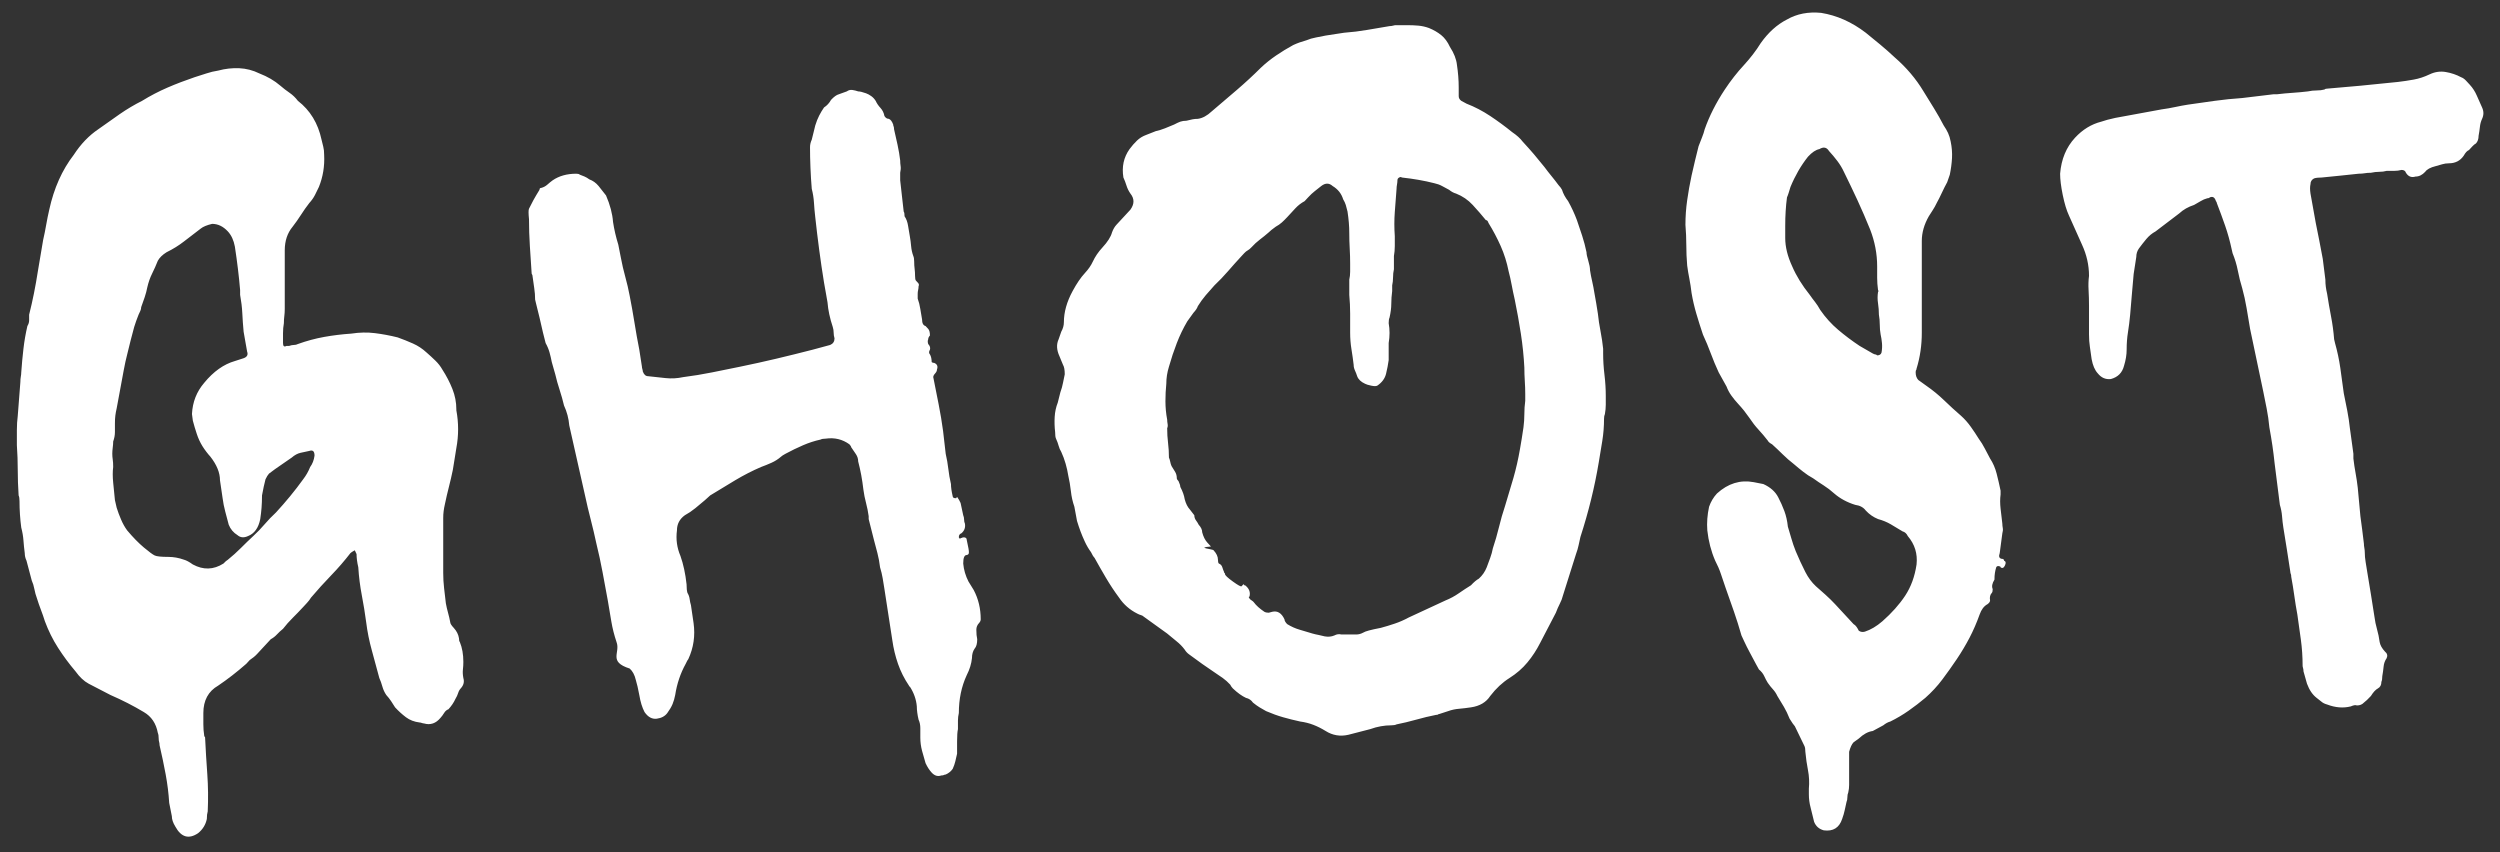<svg
 xmlns="http://www.w3.org/2000/svg"
 xmlns:xlink="http://www.w3.org/1999/xlink"
 width="132px" height="45px">
<rect width="100%" height="100%" fill="#333333" stroke="none"/>
<path fill-rule="evenodd"  fill="rgb(255, 255, 255)"
 d="M131.054,6.275 C130.992,6.408 130.954,6.549 130.939,6.699 C130.923,6.849 130.900,7.008 130.869,7.174 C130.869,7.341 130.823,7.474 130.731,7.573 C130.669,7.607 130.607,7.657 130.546,7.723 C130.484,7.790 130.422,7.857 130.361,7.923 C130.268,7.957 130.176,8.057 130.083,8.223 C129.899,8.490 129.636,8.623 129.298,8.623 C129.174,8.623 129.059,8.640 128.951,8.673 C128.843,8.706 128.727,8.740 128.604,8.772 C128.327,8.840 128.142,8.939 128.050,9.072 C127.895,9.239 127.726,9.322 127.541,9.322 C127.325,9.389 127.156,9.322 127.033,9.122 C127.002,9.022 126.924,8.972 126.802,8.972 C126.678,9.006 126.547,9.022 126.409,9.022 C126.270,9.022 126.139,9.022 126.016,9.022 C125.892,9.056 125.762,9.072 125.623,9.072 C125.484,9.072 125.338,9.089 125.184,9.122 C125.060,9.122 124.953,9.131 124.860,9.147 C124.768,9.164 124.659,9.172 124.537,9.172 C124.228,9.206 123.913,9.239 123.589,9.272 C123.266,9.306 122.934,9.339 122.595,9.372 C122.410,9.372 122.272,9.389 122.179,9.422 C122.056,9.489 121.994,9.589 121.994,9.722 C121.963,9.855 121.963,10.021 121.994,10.221 L122.272,11.770 C122.333,12.070 122.395,12.378 122.457,12.694 C122.518,13.011 122.579,13.336 122.642,13.668 L122.780,14.767 C122.780,14.901 122.787,15.026 122.803,15.142 C122.818,15.259 122.842,15.384 122.873,15.517 C122.934,15.916 123.003,16.316 123.081,16.716 C123.157,17.115 123.211,17.515 123.242,17.914 L123.289,18.114 C123.411,18.548 123.504,18.981 123.566,19.413 C123.627,19.846 123.689,20.296 123.751,20.762 C123.812,21.062 123.874,21.370 123.936,21.686 C123.997,22.003 124.043,22.311 124.074,22.610 C124.105,22.844 124.136,23.069 124.167,23.285 C124.197,23.502 124.228,23.727 124.259,23.959 L124.259,24.209 C124.290,24.476 124.329,24.734 124.375,24.983 C124.421,25.233 124.459,25.491 124.490,25.758 L124.629,27.256 C124.659,27.490 124.691,27.723 124.722,27.956 C124.752,28.189 124.783,28.439 124.814,28.705 C124.814,28.772 124.821,28.847 124.837,28.930 C124.852,29.013 124.860,29.088 124.860,29.155 C124.860,29.322 124.875,29.497 124.906,29.679 C124.937,29.863 124.968,30.054 124.999,30.254 C125.060,30.621 125.122,30.995 125.184,31.378 C125.245,31.761 125.307,32.152 125.369,32.552 C125.399,32.785 125.445,33.010 125.507,33.226 C125.569,33.443 125.615,33.668 125.646,33.901 C125.676,34.068 125.769,34.234 125.923,34.400 C126.046,34.500 126.077,34.617 126.016,34.750 C125.923,34.883 125.869,35.033 125.854,35.199 C125.838,35.367 125.815,35.533 125.785,35.699 C125.785,35.833 125.769,35.932 125.738,35.999 C125.738,36.166 125.676,36.282 125.554,36.348 C125.430,36.416 125.307,36.548 125.184,36.748 C125.029,36.915 124.906,37.031 124.814,37.098 C124.722,37.198 124.598,37.248 124.444,37.248 C124.382,37.215 124.274,37.231 124.121,37.298 C123.720,37.398 123.304,37.364 122.873,37.198 C122.749,37.165 122.649,37.115 122.572,37.048 C122.495,36.982 122.410,36.915 122.318,36.848 C122.102,36.682 121.932,36.432 121.809,36.099 L121.625,35.449 C121.625,35.383 121.617,35.324 121.601,35.274 C121.586,35.224 121.578,35.183 121.578,35.150 C121.578,34.684 121.547,34.225 121.486,33.776 C121.424,33.326 121.362,32.885 121.301,32.452 C121.239,32.119 121.185,31.786 121.139,31.453 C121.093,31.120 121.039,30.787 120.977,30.454 C120.977,30.387 120.970,30.337 120.954,30.304 C120.938,30.271 120.931,30.237 120.931,30.204 C120.869,29.804 120.808,29.404 120.746,29.005 C120.684,28.605 120.623,28.223 120.561,27.856 C120.530,27.656 120.507,27.456 120.492,27.256 C120.476,27.057 120.438,26.857 120.377,26.657 L120.099,24.459 C120.068,24.159 120.030,23.852 119.984,23.535 C119.937,23.218 119.883,22.894 119.822,22.560 C119.791,22.228 119.745,21.903 119.683,21.586 C119.621,21.270 119.560,20.962 119.498,20.662 L118.805,17.365 C118.743,16.999 118.681,16.633 118.620,16.266 C118.558,15.900 118.481,15.550 118.389,15.217 C118.296,14.917 118.219,14.610 118.158,14.293 C118.096,13.976 118.003,13.668 117.880,13.368 L117.834,13.169 C117.742,12.736 117.626,12.319 117.488,11.920 C117.349,11.520 117.202,11.120 117.048,10.721 C117.048,10.688 117.033,10.654 117.002,10.621 C116.940,10.421 116.833,10.355 116.679,10.421 C116.648,10.455 116.601,10.471 116.540,10.471 C116.416,10.505 116.301,10.554 116.193,10.621 C116.085,10.688 115.969,10.754 115.847,10.821 C115.538,10.921 115.276,11.070 115.061,11.270 L113.813,12.219 C113.628,12.319 113.466,12.453 113.327,12.619 C113.189,12.786 113.057,12.952 112.935,13.119 C112.842,13.252 112.796,13.402 112.796,13.568 L112.657,14.467 C112.626,14.801 112.595,15.150 112.565,15.517 C112.534,15.883 112.503,16.250 112.472,16.616 C112.441,16.949 112.403,17.257 112.357,17.540 C112.311,17.823 112.287,18.131 112.287,18.464 C112.287,18.731 112.241,19.014 112.149,19.313 C112.056,19.680 111.825,19.913 111.455,20.013 C111.178,20.046 110.947,19.946 110.762,19.713 C110.608,19.547 110.500,19.297 110.438,18.964 C110.407,18.731 110.376,18.514 110.346,18.314 C110.315,18.114 110.300,17.898 110.300,17.665 L110.300,16.166 C110.300,15.866 110.292,15.584 110.277,15.317 C110.261,15.051 110.269,14.801 110.300,14.567 C110.300,14.001 110.176,13.452 109.930,12.919 L109.237,11.370 C109.113,11.104 109.006,10.746 108.913,10.296 C108.821,9.846 108.774,9.472 108.774,9.172 C108.836,8.406 109.098,7.773 109.560,7.274 C109.960,6.841 110.423,6.558 110.947,6.424 C111.132,6.358 111.378,6.292 111.687,6.225 L114.136,5.775 C114.383,5.742 114.622,5.700 114.853,5.650 C115.084,5.600 115.307,5.559 115.523,5.525 C115.985,5.459 116.455,5.393 116.933,5.325 C117.410,5.259 117.896,5.209 118.389,5.176 C118.666,5.143 118.944,5.109 119.221,5.076 C119.498,5.043 119.776,5.009 120.053,4.976 L120.238,4.976 C120.515,4.943 120.785,4.918 121.047,4.901 C121.308,4.884 121.578,4.859 121.856,4.826 C122.010,4.793 122.163,4.776 122.318,4.776 C122.472,4.776 122.610,4.760 122.734,4.726 C122.764,4.693 122.826,4.676 122.919,4.676 L124.629,4.526 C124.968,4.493 125.299,4.460 125.623,4.426 C125.946,4.393 126.277,4.360 126.617,4.326 C126.894,4.294 127.171,4.251 127.449,4.201 C127.726,4.151 128.003,4.060 128.281,3.927 C128.558,3.794 128.843,3.752 129.136,3.802 C129.428,3.852 129.698,3.944 129.945,4.077 C130.037,4.110 130.122,4.169 130.199,4.251 C130.276,4.335 130.345,4.410 130.407,4.476 C130.561,4.643 130.684,4.834 130.777,5.051 C130.869,5.268 130.962,5.475 131.054,5.675 C131.147,5.875 131.147,6.075 131.054,6.275 ZM105.631,29.954 C105.631,29.921 105.615,29.904 105.585,29.904 C105.492,29.871 105.430,29.888 105.400,29.954 C105.369,30.054 105.346,30.154 105.331,30.254 C105.315,30.354 105.308,30.471 105.308,30.603 C105.184,30.803 105.153,30.970 105.215,31.103 C105.215,31.203 105.199,31.270 105.169,31.303 C105.076,31.403 105.045,31.536 105.076,31.702 C105.076,31.770 105.030,31.836 104.938,31.902 C104.753,32.002 104.614,32.186 104.522,32.452 C104.367,32.885 104.190,33.293 103.990,33.676 C103.789,34.059 103.566,34.434 103.320,34.800 C103.073,35.167 102.819,35.524 102.557,35.874 C102.295,36.224 101.995,36.548 101.656,36.848 C101.379,37.081 101.085,37.306 100.778,37.522 C100.469,37.739 100.146,37.930 99.807,38.097 C99.683,38.130 99.560,38.197 99.437,38.297 L98.882,38.597 C98.635,38.629 98.389,38.763 98.143,38.996 L97.866,39.196 C97.773,39.296 97.696,39.462 97.634,39.696 L97.634,41.044 C97.634,41.177 97.634,41.311 97.634,41.444 C97.634,41.577 97.619,41.710 97.588,41.844 C97.557,41.910 97.542,41.994 97.542,42.093 C97.542,42.193 97.526,42.276 97.496,42.343 C97.465,42.476 97.434,42.618 97.403,42.768 C97.372,42.918 97.326,43.075 97.265,43.242 C97.110,43.708 96.787,43.908 96.294,43.842 C96.047,43.775 95.878,43.625 95.785,43.392 C95.723,43.125 95.662,42.876 95.601,42.643 C95.538,42.410 95.508,42.176 95.508,41.944 L95.508,41.644 C95.538,41.311 95.523,40.986 95.462,40.670 C95.400,40.353 95.354,40.028 95.323,39.696 C95.323,39.562 95.307,39.462 95.277,39.396 L94.769,38.347 C94.706,38.280 94.614,38.147 94.491,37.947 C94.399,37.714 94.298,37.505 94.191,37.323 C94.082,37.140 93.967,36.948 93.844,36.748 C93.782,36.615 93.705,36.498 93.613,36.398 C93.521,36.299 93.428,36.182 93.336,36.049 C93.274,35.949 93.212,35.833 93.151,35.699 C93.089,35.566 92.996,35.449 92.873,35.349 L92.735,35.100 C92.611,34.867 92.496,34.650 92.388,34.450 C92.280,34.250 92.180,34.050 92.088,33.851 L91.949,33.551 C91.825,33.118 91.695,32.702 91.556,32.302 C91.417,31.902 91.271,31.486 91.117,31.053 C91.024,30.787 90.939,30.537 90.863,30.304 C90.785,30.071 90.685,29.838 90.562,29.604 C90.346,29.105 90.208,28.572 90.146,28.006 C90.115,27.606 90.146,27.190 90.239,26.757 C90.331,26.491 90.470,26.257 90.655,26.057 C91.240,25.525 91.887,25.325 92.596,25.458 L93.105,25.558 C93.474,25.725 93.736,25.957 93.890,26.257 C94.013,26.491 94.121,26.732 94.214,26.982 C94.306,27.231 94.368,27.506 94.399,27.806 C94.460,28.006 94.522,28.214 94.584,28.430 C94.645,28.647 94.722,28.872 94.815,29.105 C94.969,29.472 95.138,29.838 95.323,30.204 C95.477,30.504 95.662,30.753 95.878,30.953 C96.032,31.087 96.201,31.236 96.386,31.403 C96.571,31.570 96.740,31.736 96.895,31.902 L97.866,32.951 C97.927,32.985 97.981,33.035 98.027,33.101 C98.074,33.168 98.112,33.235 98.143,33.301 C98.235,33.368 98.343,33.385 98.466,33.351 C98.774,33.251 99.083,33.068 99.391,32.802 C99.883,32.369 100.284,31.919 100.593,31.453 C100.900,30.987 101.101,30.437 101.194,29.804 C101.255,29.238 101.101,28.739 100.731,28.305 C100.669,28.173 100.577,28.089 100.454,28.056 C100.238,27.923 100.030,27.798 99.830,27.681 C99.629,27.565 99.406,27.473 99.160,27.406 C98.913,27.306 98.698,27.156 98.513,26.957 C98.389,26.790 98.204,26.690 97.958,26.657 C97.742,26.591 97.542,26.507 97.357,26.407 C97.172,26.307 97.002,26.191 96.849,26.057 C96.664,25.891 96.479,25.750 96.294,25.633 C96.109,25.516 95.924,25.392 95.739,25.258 C95.554,25.158 95.377,25.042 95.208,24.908 C95.038,24.776 94.876,24.642 94.722,24.509 C94.506,24.342 94.306,24.168 94.121,23.984 C93.937,23.802 93.752,23.627 93.567,23.460 C93.443,23.393 93.366,23.327 93.336,23.260 C93.181,23.060 93.019,22.869 92.850,22.685 C92.681,22.503 92.519,22.294 92.365,22.061 C92.272,21.928 92.180,21.803 92.088,21.686 C91.995,21.570 91.887,21.445 91.764,21.312 C91.641,21.179 91.525,21.037 91.417,20.887 C91.309,20.737 91.225,20.579 91.163,20.412 L90.747,19.663 C90.593,19.330 90.454,18.997 90.331,18.664 C90.208,18.331 90.069,17.998 89.915,17.665 C89.792,17.299 89.676,16.933 89.568,16.566 C89.460,16.200 89.376,15.833 89.314,15.467 C89.283,15.200 89.245,14.951 89.199,14.717 C89.152,14.485 89.113,14.251 89.083,14.018 C89.052,13.652 89.037,13.293 89.037,12.944 C89.037,12.594 89.021,12.237 88.991,11.870 C88.991,11.437 89.021,11.004 89.083,10.571 C89.144,10.138 89.222,9.705 89.314,9.272 C89.376,9.006 89.437,8.740 89.499,8.473 C89.560,8.207 89.622,7.957 89.684,7.723 C89.745,7.557 89.807,7.399 89.869,7.249 C89.930,7.099 89.976,6.958 90.008,6.824 C90.254,6.125 90.608,5.425 91.071,4.726 C91.225,4.493 91.386,4.269 91.556,4.052 C91.725,3.835 91.903,3.627 92.088,3.427 C92.241,3.261 92.395,3.077 92.550,2.878 C92.704,2.678 92.842,2.478 92.966,2.278 C93.366,1.712 93.828,1.296 94.353,1.029 C94.876,0.729 95.477,0.613 96.155,0.679 C96.987,0.813 97.773,1.163 98.513,1.729 C98.759,1.928 99.013,2.137 99.275,2.353 C99.537,2.570 99.791,2.795 100.038,3.027 C100.654,3.561 101.163,4.160 101.563,4.826 C101.748,5.126 101.933,5.425 102.118,5.725 C102.303,6.025 102.472,6.325 102.627,6.624 C102.719,6.758 102.796,6.891 102.858,7.024 C102.919,7.157 102.965,7.307 102.996,7.474 C103.058,7.773 103.081,8.065 103.066,8.348 C103.050,8.631 103.012,8.922 102.950,9.222 L102.811,9.622 C102.719,9.789 102.627,9.971 102.534,10.171 C102.442,10.371 102.349,10.554 102.257,10.721 C102.195,10.854 102.125,10.979 102.049,11.095 C101.971,11.212 101.902,11.320 101.841,11.420 C101.594,11.853 101.471,12.287 101.471,12.719 L101.471,17.565 C101.471,18.231 101.379,18.864 101.194,19.463 C101.194,19.497 101.186,19.522 101.171,19.538 C101.155,19.555 101.147,19.597 101.147,19.663 C101.147,19.830 101.194,19.963 101.286,20.063 L101.702,20.362 C102.041,20.596 102.356,20.854 102.650,21.137 C102.942,21.420 103.243,21.695 103.551,21.961 C103.736,22.128 103.905,22.319 104.059,22.535 C104.213,22.752 104.352,22.960 104.475,23.160 C104.598,23.327 104.707,23.502 104.799,23.684 C104.891,23.868 104.984,24.043 105.076,24.209 C105.230,24.442 105.346,24.709 105.423,25.008 C105.500,25.308 105.569,25.608 105.631,25.908 L105.631,26.107 C105.600,26.341 105.600,26.591 105.631,26.857 C105.661,27.124 105.692,27.390 105.724,27.656 C105.724,27.723 105.731,27.798 105.747,27.881 C105.762,27.964 105.754,28.056 105.724,28.156 L105.585,29.205 C105.523,29.372 105.554,29.472 105.677,29.504 C105.770,29.504 105.816,29.538 105.816,29.604 C105.908,29.638 105.924,29.721 105.862,29.854 C105.800,29.988 105.724,30.021 105.631,29.954 ZM99.298,17.665 C99.267,17.498 99.252,17.324 99.252,17.140 C99.252,16.957 99.236,16.783 99.206,16.616 C99.206,16.416 99.190,16.216 99.160,16.016 C99.129,15.816 99.129,15.616 99.160,15.417 C99.190,15.384 99.190,15.350 99.160,15.317 C99.129,15.084 99.114,14.867 99.114,14.667 C99.114,14.467 99.114,14.268 99.114,14.068 C99.114,13.402 98.990,12.753 98.744,12.120 C98.528,11.587 98.305,11.070 98.074,10.571 C97.842,10.071 97.603,9.572 97.357,9.072 C97.265,8.872 97.149,8.681 97.010,8.498 C96.872,8.315 96.725,8.140 96.571,7.973 C96.448,7.773 96.278,7.741 96.063,7.873 C95.878,7.907 95.677,8.040 95.462,8.273 C95.277,8.506 95.107,8.756 94.953,9.022 C94.799,9.289 94.660,9.572 94.537,9.871 C94.506,9.971 94.475,10.071 94.445,10.171 C94.414,10.271 94.383,10.355 94.353,10.421 C94.321,10.654 94.298,10.896 94.283,11.145 C94.267,11.395 94.260,11.654 94.260,11.920 L94.260,12.569 C94.260,13.036 94.383,13.535 94.630,14.068 C94.845,14.567 95.154,15.067 95.554,15.567 C95.647,15.700 95.739,15.825 95.832,15.941 C95.924,16.058 96.017,16.200 96.109,16.366 C96.386,16.765 96.702,17.115 97.057,17.415 C97.411,17.715 97.788,17.998 98.189,18.264 L98.882,18.664 C98.944,18.697 98.990,18.714 99.021,18.714 C99.051,18.714 99.083,18.731 99.114,18.764 C99.236,18.764 99.314,18.714 99.345,18.614 C99.375,18.448 99.383,18.281 99.368,18.114 C99.352,17.948 99.329,17.798 99.298,17.665 ZM84.693,22.111 C84.693,22.510 84.662,22.902 84.600,23.285 C84.538,23.668 84.477,24.043 84.415,24.409 C84.199,25.708 83.876,27.024 83.445,28.355 C83.414,28.489 83.383,28.630 83.352,28.780 C83.321,28.930 83.275,29.088 83.213,29.255 L82.520,31.453 C82.489,31.586 82.435,31.727 82.358,31.877 C82.281,32.027 82.212,32.186 82.150,32.352 L81.318,33.951 C81.133,34.317 80.910,34.659 80.648,34.975 C80.386,35.292 80.070,35.566 79.701,35.799 C79.331,36.032 78.991,36.348 78.684,36.748 C78.468,37.081 78.129,37.281 77.667,37.348 C77.451,37.380 77.243,37.405 77.043,37.423 C76.842,37.439 76.650,37.480 76.465,37.547 L76.003,37.697 C75.972,37.697 75.948,37.705 75.933,37.722 C75.917,37.739 75.879,37.747 75.818,37.747 C75.478,37.814 75.132,37.897 74.778,37.997 C74.423,38.097 74.076,38.180 73.738,38.247 C73.676,38.280 73.583,38.297 73.460,38.297 C73.275,38.297 73.091,38.313 72.906,38.347 C72.721,38.380 72.536,38.429 72.351,38.497 L71.195,38.796 C70.763,38.896 70.363,38.829 69.994,38.597 C69.778,38.463 69.562,38.355 69.346,38.272 C69.130,38.188 68.899,38.130 68.653,38.097 C68.345,38.030 68.044,37.955 67.752,37.872 C67.458,37.789 67.158,37.680 66.850,37.547 C66.727,37.480 66.611,37.414 66.504,37.348 C66.395,37.281 66.280,37.198 66.157,37.098 C66.065,36.965 65.941,36.882 65.787,36.848 C65.571,36.748 65.340,36.582 65.094,36.348 C65.032,36.282 64.986,36.216 64.955,36.149 C64.832,36.016 64.701,35.899 64.562,35.799 C64.424,35.699 64.277,35.599 64.123,35.499 C63.722,35.233 63.275,34.917 62.783,34.550 C62.690,34.484 62.613,34.400 62.552,34.300 C62.428,34.134 62.281,33.984 62.112,33.851 C61.943,33.718 61.781,33.584 61.627,33.451 L60.379,32.552 C60.348,32.519 60.302,32.494 60.240,32.477 C60.178,32.460 60.117,32.435 60.056,32.402 C59.655,32.202 59.331,31.919 59.085,31.553 C58.838,31.220 58.607,30.870 58.391,30.504 C58.176,30.137 57.975,29.788 57.791,29.454 C57.728,29.388 57.667,29.288 57.606,29.155 C57.482,28.988 57.375,28.805 57.282,28.605 C57.190,28.405 57.112,28.223 57.051,28.056 C56.989,27.889 56.927,27.706 56.866,27.506 L56.727,26.757 C56.635,26.491 56.573,26.216 56.543,25.933 C56.511,25.650 56.465,25.375 56.404,25.108 C56.373,24.908 56.327,24.701 56.265,24.484 C56.203,24.268 56.127,24.059 56.034,23.859 C55.972,23.759 55.926,23.652 55.895,23.535 C55.864,23.418 55.818,23.293 55.757,23.160 C55.726,23.094 55.711,22.977 55.711,22.810 C55.679,22.544 55.672,22.278 55.687,22.011 C55.703,21.745 55.757,21.495 55.849,21.262 L55.988,20.712 C56.049,20.546 56.095,20.380 56.127,20.212 C56.157,20.046 56.188,19.896 56.219,19.763 C56.219,19.530 56.188,19.363 56.127,19.263 C56.095,19.197 56.064,19.122 56.034,19.039 C56.003,18.956 55.972,18.881 55.942,18.814 C55.787,18.481 55.772,18.181 55.895,17.914 L56.034,17.515 C56.127,17.349 56.173,17.182 56.173,17.015 C56.173,16.483 56.327,15.933 56.635,15.367 C56.850,14.967 57.066,14.651 57.282,14.418 C57.467,14.218 57.606,14.018 57.698,13.818 C57.821,13.552 57.991,13.302 58.207,13.069 C58.484,12.769 58.653,12.503 58.715,12.269 C58.776,12.103 58.854,11.970 58.946,11.870 L59.686,11.070 C59.901,10.771 59.901,10.488 59.686,10.221 C59.593,10.088 59.524,9.946 59.478,9.797 C59.431,9.647 59.377,9.505 59.316,9.372 C59.223,8.806 59.331,8.306 59.640,7.873 C59.762,7.707 59.894,7.557 60.032,7.424 C60.171,7.291 60.333,7.191 60.518,7.124 C60.610,7.091 60.695,7.058 60.772,7.024 C60.849,6.991 60.934,6.958 61.026,6.924 C61.180,6.891 61.342,6.841 61.512,6.774 C61.681,6.708 61.842,6.641 61.997,6.574 C62.120,6.508 62.228,6.458 62.320,6.424 C62.413,6.392 62.521,6.375 62.644,6.375 C62.767,6.342 62.875,6.317 62.968,6.300 C63.060,6.283 63.152,6.275 63.245,6.275 C63.491,6.242 63.738,6.108 63.985,5.875 C64.416,5.509 64.855,5.134 65.302,4.751 C65.748,4.368 66.172,3.977 66.573,3.577 C66.819,3.344 67.089,3.127 67.382,2.928 C67.674,2.728 67.975,2.545 68.283,2.378 C68.499,2.278 68.730,2.195 68.977,2.128 C69.130,2.062 69.300,2.012 69.485,1.978 C69.670,1.946 69.839,1.912 69.994,1.878 L70.964,1.729 C71.395,1.696 71.804,1.646 72.189,1.579 C72.574,1.512 72.967,1.446 73.368,1.379 C73.429,1.379 73.491,1.371 73.553,1.354 C73.614,1.337 73.660,1.329 73.691,1.329 L74.292,1.329 C74.508,1.329 74.708,1.337 74.893,1.354 C75.078,1.371 75.263,1.412 75.448,1.479 C75.694,1.579 75.910,1.704 76.095,1.853 C76.280,2.003 76.434,2.212 76.557,2.478 C76.773,2.811 76.896,3.127 76.927,3.427 C76.957,3.627 76.981,3.827 76.996,4.027 C77.012,4.226 77.020,4.426 77.020,4.626 L77.020,5.076 C77.020,5.176 77.066,5.259 77.158,5.325 L77.436,5.475 C77.867,5.642 78.283,5.859 78.684,6.125 C79.084,6.392 79.469,6.674 79.839,6.974 C80.085,7.141 80.270,7.307 80.394,7.474 C80.609,7.707 80.810,7.932 80.995,8.148 C81.180,8.365 81.365,8.590 81.549,8.822 C81.672,8.989 81.796,9.147 81.919,9.297 C82.042,9.447 82.166,9.605 82.289,9.772 C82.381,9.871 82.443,9.955 82.474,10.021 C82.535,10.221 82.643,10.421 82.797,10.621 C82.982,10.954 83.136,11.287 83.260,11.620 C83.352,11.887 83.445,12.162 83.537,12.444 C83.630,12.728 83.706,13.019 83.768,13.318 C83.768,13.418 83.799,13.568 83.861,13.768 C83.891,13.868 83.914,13.960 83.930,14.043 C83.945,14.126 83.953,14.201 83.953,14.268 C83.983,14.467 84.022,14.667 84.069,14.867 C84.115,15.067 84.153,15.267 84.184,15.467 C84.215,15.634 84.246,15.808 84.277,15.991 C84.307,16.175 84.338,16.366 84.369,16.566 C84.399,16.865 84.446,17.174 84.508,17.490 C84.569,17.807 84.615,18.114 84.646,18.414 L84.646,18.664 C84.646,19.031 84.670,19.405 84.716,19.788 C84.762,20.171 84.785,20.546 84.785,20.912 C84.785,21.045 84.785,21.195 84.785,21.361 C84.785,21.529 84.769,21.695 84.739,21.861 C84.708,21.928 84.693,22.011 84.693,22.111 ZM80.533,20.812 C80.533,20.579 80.525,20.346 80.509,20.113 C80.494,19.880 80.486,19.647 80.486,19.413 C80.455,18.814 80.394,18.214 80.301,17.615 C80.209,17.015 80.101,16.416 79.978,15.816 C79.916,15.550 79.862,15.292 79.816,15.042 C79.770,14.792 79.716,14.551 79.654,14.318 C79.562,13.852 79.423,13.411 79.238,12.994 C79.053,12.578 78.837,12.169 78.591,11.770 C78.560,11.670 78.514,11.620 78.452,11.620 C78.237,11.354 78.005,11.088 77.759,10.821 C77.512,10.554 77.220,10.355 76.881,10.221 C76.757,10.188 76.634,10.121 76.511,10.021 C76.388,9.955 76.264,9.889 76.141,9.822 C76.018,9.755 75.879,9.705 75.725,9.672 C75.201,9.539 74.631,9.439 74.015,9.372 C73.984,9.339 73.938,9.339 73.876,9.372 C73.814,9.405 73.784,9.455 73.784,9.522 C73.784,9.589 73.776,9.664 73.761,9.747 C73.745,9.830 73.738,9.905 73.738,9.971 C73.707,10.371 73.676,10.779 73.645,11.195 C73.614,11.612 73.614,12.037 73.645,12.469 C73.645,12.636 73.645,12.811 73.645,12.994 C73.645,13.177 73.629,13.352 73.599,13.518 L73.599,14.218 C73.568,14.351 73.553,14.492 73.553,14.642 C73.553,14.792 73.537,14.934 73.507,15.067 L73.507,15.367 C73.476,15.600 73.460,15.825 73.460,16.041 C73.460,16.258 73.429,16.499 73.368,16.765 C73.337,16.833 73.322,16.933 73.322,17.065 C73.383,17.399 73.383,17.748 73.322,18.114 L73.322,19.014 C73.291,19.247 73.244,19.488 73.183,19.738 C73.121,19.988 72.967,20.196 72.721,20.362 C72.659,20.396 72.551,20.396 72.397,20.362 C72.243,20.330 72.135,20.296 72.074,20.262 C71.858,20.163 71.719,20.030 71.658,19.863 C71.627,19.763 71.588,19.663 71.542,19.563 C71.496,19.463 71.473,19.363 71.473,19.263 C71.442,18.997 71.403,18.722 71.357,18.439 C71.311,18.156 71.288,17.865 71.288,17.565 C71.288,17.232 71.288,16.899 71.288,16.566 C71.288,16.233 71.272,15.900 71.242,15.567 L71.242,14.767 C71.272,14.635 71.288,14.492 71.288,14.343 C71.288,14.193 71.288,14.051 71.288,13.918 C71.288,13.652 71.280,13.386 71.265,13.119 C71.249,12.852 71.242,12.586 71.242,12.319 C71.242,12.120 71.234,11.928 71.218,11.745 C71.203,11.562 71.179,11.370 71.149,11.170 C71.118,11.038 71.087,10.921 71.057,10.821 C71.026,10.721 70.979,10.621 70.918,10.521 C70.826,10.221 70.641,9.989 70.363,9.822 C70.178,9.655 69.978,9.655 69.762,9.822 C69.639,9.921 69.523,10.014 69.416,10.096 C69.307,10.180 69.192,10.288 69.069,10.421 L68.884,10.621 C68.699,10.721 68.538,10.846 68.399,10.995 C68.260,11.145 68.114,11.304 67.960,11.470 C67.867,11.570 67.775,11.662 67.682,11.745 C67.590,11.828 67.482,11.903 67.359,11.970 C67.174,12.103 67.050,12.203 66.989,12.269 C66.834,12.403 66.681,12.528 66.527,12.644 C66.372,12.761 66.218,12.902 66.065,13.069 C66.002,13.136 65.941,13.186 65.880,13.219 C65.818,13.252 65.756,13.302 65.695,13.368 C65.633,13.436 65.571,13.502 65.510,13.568 C65.294,13.802 65.071,14.051 64.840,14.318 C64.609,14.585 64.369,14.834 64.123,15.067 C63.969,15.234 63.815,15.409 63.661,15.591 C63.506,15.775 63.368,15.966 63.245,16.166 C63.214,16.266 63.137,16.383 63.014,16.516 L62.690,16.965 C62.474,17.332 62.289,17.715 62.136,18.114 C61.981,18.514 61.842,18.931 61.720,19.363 C61.627,19.663 61.581,19.963 61.581,20.262 C61.550,20.562 61.535,20.871 61.535,21.187 C61.535,21.504 61.565,21.828 61.627,22.161 C61.627,22.228 61.634,22.303 61.650,22.386 C61.665,22.469 61.657,22.544 61.627,22.610 C61.627,22.877 61.642,23.135 61.673,23.385 C61.704,23.635 61.720,23.893 61.720,24.159 C61.750,24.226 61.773,24.301 61.789,24.384 C61.804,24.467 61.827,24.542 61.858,24.609 C61.920,24.709 61.981,24.808 62.043,24.908 C62.105,25.008 62.136,25.125 62.136,25.258 C62.136,25.292 62.166,25.342 62.228,25.408 C62.289,25.541 62.320,25.641 62.320,25.708 C62.443,25.941 62.521,26.157 62.552,26.357 C62.613,26.591 62.705,26.774 62.829,26.907 L63.060,27.206 C63.060,27.306 63.090,27.398 63.152,27.481 C63.214,27.565 63.260,27.640 63.291,27.706 C63.414,27.839 63.476,27.973 63.476,28.106 C63.537,28.339 63.630,28.522 63.753,28.655 C63.815,28.722 63.876,28.789 63.938,28.855 C63.1,28.922 64.046,28.988 64.077,29.055 C64.231,29.222 64.308,29.388 64.308,29.554 C64.308,29.654 64.323,29.721 64.354,29.754 C64.447,29.788 64.508,29.854 64.539,29.954 C64.570,30.054 64.601,30.137 64.632,30.204 C64.632,30.237 64.639,30.254 64.655,30.254 C64.670,30.254 64.678,30.271 64.678,30.304 C64.678,30.371 64.817,30.504 65.094,30.703 C65.371,30.903 65.525,30.987 65.556,30.953 L65.649,30.853 C65.679,30.853 65.695,30.870 65.695,30.903 L65.741,30.903 C65.956,31.070 66.034,31.270 65.972,31.503 C65.910,31.503 65.926,31.553 66.018,31.653 L66.157,31.752 L66.203,31.802 C66.326,31.969 66.511,32.136 66.758,32.302 C66.819,32.336 66.897,32.352 66.989,32.352 L67.174,32.302 C67.451,32.236 67.667,32.369 67.821,32.702 C67.821,32.769 67.867,32.852 67.960,32.951 C68.175,33.085 68.399,33.185 68.630,33.251 C68.861,33.318 69.084,33.385 69.300,33.451 C69.423,33.485 69.531,33.510 69.624,33.526 C69.716,33.543 69.824,33.568 69.947,33.601 C70.132,33.634 70.301,33.618 70.456,33.551 C70.579,33.485 70.702,33.468 70.826,33.501 L71.195,33.501 C71.349,33.501 71.488,33.501 71.611,33.501 C71.734,33.501 71.858,33.468 71.981,33.401 C72.074,33.335 72.381,33.251 72.906,33.151 C73.152,33.085 73.398,33.010 73.645,32.926 C73.892,32.844 74.138,32.735 74.385,32.602 L76.326,31.702 C76.572,31.603 76.804,31.478 77.020,31.328 C77.235,31.178 77.451,31.037 77.667,30.903 C77.821,30.737 77.959,30.621 78.083,30.553 C78.268,30.387 78.406,30.187 78.499,29.954 C78.560,29.788 78.621,29.621 78.684,29.454 C78.745,29.288 78.791,29.122 78.822,28.955 C78.945,28.589 79.053,28.214 79.146,27.831 C79.238,27.448 79.346,27.074 79.469,26.707 C79.623,26.207 79.770,25.716 79.909,25.233 C80.047,24.751 80.163,24.243 80.255,23.709 C80.286,23.543 80.317,23.360 80.348,23.160 C80.378,22.960 80.409,22.760 80.440,22.560 C80.470,22.328 80.486,22.094 80.486,21.861 C80.486,21.628 80.501,21.395 80.533,21.162 L80.533,20.812 ZM51.551,33.251 C51.551,33.451 51.566,33.618 51.597,33.751 C51.597,33.984 51.551,34.150 51.459,34.250 C51.366,34.384 51.320,34.550 51.320,34.750 C51.289,35.050 51.196,35.349 51.043,35.649 C50.765,36.249 50.627,36.915 50.627,37.647 C50.596,37.780 50.580,37.914 50.580,38.047 C50.580,38.180 50.580,38.330 50.580,38.497 C50.549,38.629 50.534,38.846 50.534,39.146 L50.534,39.795 C50.503,39.928 50.472,40.062 50.442,40.195 C50.411,40.328 50.364,40.461 50.303,40.595 C50.211,40.727 50.087,40.827 49.933,40.895 C49.902,40.895 49.871,40.902 49.841,40.919 C49.810,40.936 49.764,40.944 49.702,40.944 C49.517,41.011 49.348,40.961 49.194,40.795 C49.070,40.661 48.963,40.495 48.870,40.295 C48.808,40.095 48.747,39.878 48.685,39.646 C48.623,39.412 48.593,39.179 48.593,38.946 C48.593,38.779 48.593,38.613 48.593,38.447 C48.593,38.280 48.562,38.130 48.500,37.997 C48.469,37.864 48.446,37.739 48.431,37.622 C48.415,37.505 48.408,37.398 48.408,37.298 C48.377,36.932 48.253,36.582 48.038,36.249 C48.007,36.249 47.992,36.232 47.992,36.199 C47.745,35.833 47.553,35.449 47.414,35.050 C47.275,34.650 47.175,34.234 47.114,33.801 L46.698,31.103 C46.667,30.903 46.636,30.712 46.605,30.529 C46.574,30.346 46.528,30.154 46.467,29.954 C46.435,29.688 46.389,29.438 46.328,29.205 C46.266,28.972 46.204,28.739 46.143,28.505 L45.866,27.406 L45.866,27.256 C45.835,27.024 45.788,26.790 45.727,26.557 C45.665,26.324 45.619,26.091 45.588,25.858 C45.557,25.591 45.519,25.333 45.473,25.083 C45.426,24.833 45.372,24.592 45.311,24.359 C45.311,24.226 45.272,24.101 45.195,23.984 C45.118,23.868 45.034,23.743 44.941,23.610 C44.941,23.577 44.910,23.527 44.849,23.460 C44.479,23.193 44.063,23.094 43.601,23.160 C43.477,23.160 43.385,23.177 43.323,23.210 C43.015,23.277 42.707,23.377 42.399,23.510 C42.090,23.643 41.782,23.793 41.474,23.959 C41.351,24.026 41.274,24.076 41.243,24.109 C41.089,24.243 40.920,24.351 40.735,24.434 C40.550,24.517 40.365,24.592 40.180,24.659 C39.718,24.858 39.263,25.092 38.817,25.358 C38.369,25.625 37.930,25.891 37.499,26.157 L37.222,26.407 C37.067,26.541 36.898,26.682 36.713,26.832 C36.528,26.982 36.344,27.106 36.159,27.206 C35.881,27.406 35.743,27.673 35.743,28.006 C35.681,28.472 35.743,28.922 35.928,29.355 C36.081,29.788 36.189,30.287 36.251,30.853 C36.251,31.053 36.266,31.203 36.297,31.303 C36.359,31.403 36.397,31.511 36.413,31.628 C36.428,31.745 36.451,31.852 36.482,31.952 L36.621,32.901 C36.713,33.568 36.621,34.200 36.344,34.800 C36.312,34.833 36.266,34.917 36.205,35.050 C35.928,35.549 35.743,36.099 35.650,36.698 C35.619,36.865 35.573,37.023 35.512,37.173 C35.449,37.323 35.357,37.480 35.234,37.647 C35.111,37.814 34.926,37.914 34.680,37.947 C34.432,37.980 34.217,37.864 34.032,37.597 C33.909,37.364 33.816,37.065 33.755,36.698 C33.693,36.366 33.632,36.099 33.570,35.899 C33.508,35.633 33.400,35.433 33.247,35.299 C32.1,34.933 32.768,34.467 32.553,33.901 C32.430,33.535 32.337,33.168 32.276,32.802 C32.214,32.435 32.152,32.069 32.091,31.702 C31.999,31.203 31.906,30.703 31.814,30.204 C31.721,29.704 31.613,29.205 31.490,28.705 C31.398,28.273 31.297,27.848 31.190,27.431 C31.081,27.015 30.982,26.591 30.889,26.157 L30.057,22.461 C30.026,22.094 29.934,21.745 29.780,21.411 C29.718,21.145 29.641,20.871 29.549,20.587 C29.456,20.305 29.379,20.030 29.318,19.763 C29.287,19.663 29.255,19.555 29.225,19.438 C29.194,19.322 29.163,19.213 29.133,19.113 C29.102,18.947 29.063,18.781 29.017,18.614 C28.971,18.448 28.902,18.281 28.809,18.114 L28.670,17.565 C28.608,17.299 28.547,17.032 28.486,16.765 C28.423,16.499 28.362,16.250 28.301,16.016 L28.254,15.816 C28.254,15.616 28.239,15.417 28.208,15.217 C28.177,15.017 28.146,14.801 28.116,14.567 C28.116,14.535 28.108,14.510 28.093,14.492 C28.077,14.476 28.070,14.451 28.070,14.418 C28.038,13.952 28.007,13.477 27.977,12.994 C27.946,12.511 27.931,12.037 27.931,11.570 C27.900,11.270 27.900,11.088 27.931,11.020 C27.961,10.954 28.038,10.804 28.162,10.571 C28.254,10.405 28.362,10.221 28.486,10.021 C28.486,9.955 28.516,9.921 28.578,9.921 C28.701,9.889 28.809,9.830 28.902,9.747 C28.994,9.664 29.086,9.589 29.179,9.522 C29.518,9.289 29.934,9.172 30.427,9.172 C30.519,9.172 30.581,9.189 30.612,9.222 C30.704,9.256 30.789,9.289 30.866,9.322 C30.943,9.356 31.028,9.405 31.120,9.472 C31.305,9.539 31.467,9.655 31.606,9.822 C31.744,9.989 31.875,10.155 31.999,10.321 C32.214,10.821 32.337,11.287 32.368,11.720 C32.430,12.120 32.522,12.519 32.646,12.919 L32.784,13.618 C32.846,13.952 32.923,14.285 33.015,14.617 C33.108,14.951 33.184,15.284 33.247,15.616 C33.339,16.083 33.424,16.558 33.501,17.040 C33.577,17.523 33.663,17.998 33.755,18.464 L33.894,19.363 C33.894,19.397 33.901,19.438 33.917,19.488 C33.932,19.538 33.940,19.580 33.940,19.613 C34.001,19.780 34.094,19.863 34.217,19.863 C34.525,19.896 34.833,19.930 35.142,19.963 C35.449,19.996 35.758,19.980 36.066,19.913 C36.590,19.846 37.098,19.763 37.592,19.663 C38.084,19.563 38.577,19.463 39.071,19.363 C39.718,19.231 40.357,19.088 40.989,18.939 C41.620,18.789 42.260,18.631 42.907,18.464 L43.832,18.214 C43.986,18.148 44.063,18.032 44.063,17.865 C44.032,17.765 44.017,17.665 44.017,17.565 C44.017,17.465 44.001,17.365 43.970,17.265 C43.816,16.799 43.723,16.366 43.693,15.966 C43.662,15.800 43.631,15.625 43.601,15.442 C43.570,15.259 43.539,15.084 43.508,14.917 C43.416,14.351 43.331,13.777 43.254,13.194 C43.177,12.611 43.107,12.037 43.046,11.470 C43.015,11.204 42.992,10.946 42.977,10.696 C42.961,10.446 42.922,10.205 42.861,9.971 C42.830,9.605 42.807,9.231 42.792,8.847 C42.776,8.465 42.769,8.107 42.769,7.773 C42.769,7.707 42.776,7.641 42.792,7.573 C42.807,7.507 42.830,7.441 42.861,7.374 C42.891,7.241 42.922,7.116 42.954,6.999 C42.984,6.883 43.015,6.758 43.046,6.624 C43.107,6.424 43.177,6.250 43.254,6.100 C43.331,5.950 43.416,5.809 43.508,5.675 C43.662,5.575 43.786,5.443 43.878,5.275 C44.032,5.109 44.170,5.009 44.294,4.976 L44.710,4.826 C44.802,4.760 44.902,4.735 45.010,4.751 C45.118,4.768 45.218,4.793 45.311,4.826 C45.403,4.826 45.542,4.859 45.727,4.926 C45.819,4.959 45.912,5.009 46.004,5.076 C46.097,5.143 46.173,5.226 46.235,5.325 C46.297,5.459 46.381,5.584 46.490,5.700 C46.597,5.817 46.667,5.958 46.698,6.125 C46.759,6.225 46.836,6.275 46.929,6.275 C47.021,6.308 47.098,6.408 47.160,6.574 C47.160,6.608 47.167,6.641 47.183,6.674 C47.198,6.708 47.206,6.758 47.206,6.824 C47.267,7.091 47.329,7.366 47.391,7.648 C47.452,7.932 47.499,8.207 47.530,8.473 C47.530,8.573 47.537,8.673 47.553,8.772 C47.568,8.872 47.560,8.989 47.530,9.122 L47.530,9.522 C47.560,9.789 47.591,10.063 47.622,10.346 C47.652,10.629 47.683,10.904 47.715,11.170 C47.745,11.204 47.761,11.287 47.761,11.420 C47.853,11.554 47.915,11.720 47.946,11.920 C47.976,12.120 48.007,12.303 48.038,12.469 C48.068,12.636 48.092,12.811 48.107,12.994 C48.123,13.177 48.161,13.352 48.223,13.518 C48.253,13.585 48.269,13.685 48.269,13.818 C48.269,13.952 48.276,14.076 48.292,14.193 C48.307,14.310 48.315,14.435 48.315,14.567 C48.315,14.701 48.331,14.784 48.362,14.817 C48.392,14.851 48.431,14.892 48.477,14.942 C48.523,14.992 48.531,15.051 48.500,15.117 C48.500,15.184 48.492,15.250 48.477,15.317 C48.461,15.384 48.454,15.450 48.454,15.517 L48.454,15.766 C48.516,15.933 48.562,16.116 48.593,16.316 C48.623,16.516 48.654,16.699 48.685,16.865 C48.685,17.065 48.747,17.182 48.870,17.215 L49.009,17.365 C49.070,17.432 49.101,17.548 49.101,17.715 C49.039,17.782 49.009,17.848 49.009,17.914 C48.978,17.982 48.978,18.064 49.009,18.164 C49.101,18.264 49.132,18.364 49.101,18.464 C49.039,18.564 49.039,18.647 49.101,18.714 C49.163,18.814 49.194,18.964 49.194,19.163 L49.194,19.113 C49.224,19.147 49.270,19.163 49.332,19.163 C49.486,19.231 49.532,19.347 49.471,19.513 C49.471,19.580 49.440,19.647 49.379,19.713 C49.286,19.813 49.255,19.896 49.286,19.963 C49.379,20.429 49.471,20.895 49.563,21.361 C49.656,21.828 49.732,22.294 49.795,22.760 L49.933,23.959 C49.995,24.226 50.041,24.492 50.072,24.759 C50.102,25.025 50.148,25.292 50.211,25.558 C50.211,25.725 50.241,25.941 50.303,26.207 C50.303,26.274 50.364,26.307 50.488,26.307 C50.488,26.274 50.503,26.257 50.534,26.257 C50.565,26.257 50.580,26.274 50.580,26.307 C50.611,26.341 50.657,26.424 50.719,26.557 L50.858,27.206 C50.888,27.274 50.904,27.348 50.904,27.431 C50.904,27.515 50.919,27.590 50.950,27.656 C50.981,27.856 50.919,28.023 50.765,28.156 C50.673,28.189 50.627,28.255 50.627,28.355 C50.627,28.389 50.634,28.405 50.650,28.405 C50.665,28.405 50.673,28.423 50.673,28.455 C50.703,28.455 50.719,28.439 50.719,28.405 L50.765,28.405 C50.827,28.373 50.888,28.364 50.950,28.380 C51.012,28.398 51.043,28.439 51.043,28.505 C51.073,28.639 51.104,28.789 51.135,28.955 C51.165,29.122 51.165,29.222 51.135,29.255 C51.104,29.288 51.073,29.305 51.043,29.305 C50.919,29.305 50.858,29.454 50.858,29.754 C50.888,30.087 50.981,30.404 51.135,30.703 L51.412,31.153 C51.659,31.620 51.782,32.136 51.782,32.702 C51.782,32.769 51.751,32.835 51.690,32.901 C51.597,33.001 51.551,33.118 51.551,33.251 ZM24.188,36.598 C24.157,36.698 24.110,36.798 24.049,36.898 C23.957,37.098 23.833,37.281 23.679,37.448 C23.587,37.480 23.509,37.547 23.448,37.647 C23.386,37.747 23.325,37.830 23.263,37.897 C23.016,38.197 22.724,38.297 22.385,38.197 C22.354,38.197 22.316,38.188 22.269,38.172 C22.223,38.155 22.184,38.147 22.154,38.147 C21.876,38.113 21.637,38.022 21.437,37.872 C21.237,37.722 21.044,37.547 20.860,37.348 C20.797,37.248 20.728,37.140 20.652,37.023 C20.574,36.907 20.490,36.798 20.397,36.698 C20.305,36.565 20.236,36.416 20.189,36.249 C20.143,36.082 20.089,35.932 20.028,35.799 C19.904,35.333 19.773,34.850 19.635,34.350 C19.496,33.851 19.396,33.351 19.334,32.852 C19.272,32.385 19.196,31.911 19.103,31.428 C19.011,30.945 18.948,30.454 18.918,29.954 C18.856,29.688 18.826,29.454 18.826,29.255 L18.733,29.055 C18.610,29.122 18.532,29.172 18.502,29.205 C18.194,29.604 17.855,29.996 17.485,30.379 C17.115,30.762 16.761,31.153 16.422,31.553 C16.360,31.653 16.291,31.745 16.214,31.827 C16.137,31.911 16.067,31.986 16.006,32.052 C15.821,32.252 15.636,32.444 15.451,32.627 C15.267,32.810 15.097,33.001 14.943,33.201 C14.819,33.301 14.712,33.401 14.619,33.501 C14.527,33.601 14.419,33.684 14.296,33.751 C14.234,33.818 14.172,33.884 14.111,33.951 C14.049,34.018 13.987,34.084 13.926,34.150 C13.803,34.284 13.687,34.409 13.579,34.525 C13.471,34.642 13.340,34.750 13.186,34.850 L13.002,35.050 C12.508,35.483 12.015,35.866 11.522,36.199 C10.998,36.498 10.737,36.982 10.737,37.647 C10.737,37.847 10.737,38.047 10.737,38.247 C10.737,38.447 10.752,38.646 10.783,38.846 C10.783,38.879 10.790,38.896 10.806,38.896 C10.821,38.896 10.829,38.913 10.829,38.946 C10.859,39.578 10.898,40.220 10.945,40.870 C10.991,41.519 10.998,42.176 10.968,42.843 C10.937,42.943 10.921,43.075 10.921,43.242 C10.859,43.542 10.706,43.792 10.459,43.992 C9.966,44.324 9.565,44.208 9.257,43.642 C9.134,43.442 9.073,43.259 9.073,43.093 L8.934,42.393 C8.903,41.894 8.841,41.394 8.749,40.895 C8.657,40.395 8.548,39.878 8.425,39.346 C8.425,39.279 8.417,39.221 8.402,39.171 C8.386,39.121 8.379,39.063 8.379,38.996 C8.379,38.863 8.363,38.763 8.333,38.696 C8.241,38.197 7.994,37.830 7.593,37.597 C7.316,37.430 7.031,37.273 6.738,37.123 C6.445,36.973 6.145,36.832 5.837,36.698 L4.681,36.099 C4.434,35.966 4.203,35.749 3.988,35.449 C3.649,35.050 3.341,34.634 3.063,34.200 C2.786,33.768 2.555,33.301 2.370,32.802 C2.308,32.602 2.239,32.402 2.162,32.202 C2.085,32.002 2.016,31.802 1.954,31.603 C1.892,31.436 1.846,31.270 1.815,31.103 C1.784,30.937 1.738,30.787 1.677,30.653 L1.399,29.604 C1.337,29.472 1.307,29.338 1.307,29.205 C1.276,28.972 1.253,28.747 1.238,28.530 C1.222,28.314 1.184,28.089 1.122,27.856 C1.091,27.623 1.068,27.390 1.053,27.156 C1.037,26.924 1.030,26.690 1.030,26.457 C1.030,26.324 1.014,26.224 0.983,26.157 C0.952,25.691 0.937,25.242 0.937,24.808 C0.937,24.376 0.921,23.943 0.891,23.510 C0.891,23.243 0.891,22.977 0.891,22.710 C0.891,22.444 0.906,22.194 0.937,21.961 L1.076,20.163 C1.076,20.063 1.083,19.971 1.099,19.888 C1.114,19.805 1.122,19.730 1.122,19.663 C1.152,19.231 1.191,18.814 1.238,18.414 C1.284,18.014 1.353,17.615 1.446,17.215 C1.507,17.115 1.538,17.015 1.538,16.915 C1.538,16.815 1.538,16.716 1.538,16.616 C1.631,16.250 1.715,15.875 1.792,15.492 C1.869,15.109 1.938,14.717 2.000,14.318 L2.278,12.669 C2.339,12.403 2.393,12.137 2.439,11.870 C2.486,11.604 2.539,11.337 2.601,11.070 C2.848,9.939 3.279,8.972 3.896,8.173 C4.265,7.607 4.696,7.157 5.190,6.824 C5.560,6.558 5.937,6.292 6.322,6.025 C6.707,5.759 7.100,5.525 7.501,5.325 C7.932,5.059 8.379,4.826 8.841,4.626 C9.304,4.426 9.781,4.244 10.274,4.077 C10.490,4.010 10.698,3.944 10.898,3.877 C11.098,3.810 11.306,3.760 11.522,3.727 C11.892,3.627 12.262,3.586 12.632,3.602 C13.002,3.619 13.355,3.710 13.695,3.877 C14.126,4.044 14.496,4.260 14.804,4.526 C14.958,4.660 15.120,4.784 15.290,4.901 C15.459,5.018 15.605,5.159 15.729,5.325 C16.376,5.825 16.792,6.508 16.977,7.374 C17.007,7.507 17.038,7.632 17.069,7.748 C17.100,7.865 17.115,8.007 17.115,8.173 C17.146,8.772 17.053,9.339 16.838,9.871 C16.776,10.005 16.707,10.146 16.630,10.296 C16.553,10.446 16.452,10.588 16.330,10.721 C16.175,10.921 16.029,11.129 15.891,11.345 C15.752,11.562 15.605,11.770 15.451,11.970 C15.174,12.303 15.035,12.719 15.035,13.219 L15.035,16.316 C15.035,16.449 15.027,16.574 15.012,16.691 C14.996,16.808 14.989,16.933 14.989,17.065 C14.958,17.232 14.943,17.407 14.943,17.590 C14.943,17.773 14.943,17.948 14.943,18.114 C14.943,18.281 15.004,18.331 15.128,18.264 L15.267,18.264 C15.359,18.231 15.443,18.214 15.521,18.214 C15.597,18.214 15.667,18.198 15.729,18.164 C16.191,17.998 16.653,17.873 17.115,17.790 C17.578,17.707 18.055,17.648 18.548,17.615 C18.980,17.548 19.396,17.540 19.796,17.590 C20.197,17.640 20.597,17.715 20.998,17.815 C21.276,17.914 21.545,18.023 21.807,18.139 C22.069,18.256 22.308,18.414 22.524,18.614 C22.677,18.747 22.831,18.889 22.986,19.039 C23.140,19.188 23.263,19.347 23.356,19.513 C23.571,19.846 23.749,20.188 23.887,20.537 C24.026,20.887 24.095,21.245 24.095,21.611 L24.095,21.661 C24.157,21.995 24.188,22.328 24.188,22.660 C24.188,22.994 24.157,23.327 24.095,23.659 C24.064,23.859 24.033,24.051 24.003,24.234 C23.972,24.417 23.941,24.609 23.910,24.808 C23.848,25.108 23.779,25.408 23.702,25.708 C23.625,26.007 23.556,26.307 23.494,26.607 C23.463,26.740 23.440,26.865 23.425,26.982 C23.409,27.099 23.402,27.224 23.402,27.356 L23.402,30.254 C23.402,30.521 23.417,30.787 23.448,31.053 C23.478,31.320 23.509,31.586 23.541,31.852 C23.571,32.019 23.610,32.186 23.656,32.352 C23.702,32.519 23.741,32.685 23.772,32.852 C23.772,32.919 23.833,33.019 23.957,33.151 C24.110,33.318 24.203,33.501 24.234,33.701 C24.234,33.801 24.249,33.868 24.280,33.901 C24.403,34.200 24.465,34.550 24.465,34.950 C24.465,35.083 24.457,35.217 24.442,35.349 C24.426,35.483 24.434,35.633 24.465,35.799 C24.526,35.999 24.480,36.182 24.326,36.348 C24.264,36.416 24.218,36.498 24.188,36.598 ZM16.330,23.809 C16.175,23.843 16.021,23.876 15.867,23.909 C15.713,23.943 15.559,24.026 15.405,24.159 C15.220,24.293 15.027,24.426 14.827,24.559 C14.627,24.692 14.419,24.842 14.203,25.008 C14.141,25.075 14.080,25.175 14.018,25.308 C13.956,25.541 13.895,25.825 13.834,26.157 C13.834,26.391 13.826,26.607 13.810,26.807 C13.795,27.007 13.771,27.206 13.741,27.406 C13.649,27.873 13.433,28.173 13.094,28.305 C12.878,28.405 12.693,28.389 12.539,28.255 C12.323,28.123 12.170,27.939 12.077,27.706 C12.015,27.473 11.954,27.240 11.892,27.007 C11.830,26.774 11.784,26.541 11.754,26.307 L11.615,25.358 C11.615,24.958 11.445,24.542 11.106,24.109 C11.044,24.043 10.975,23.959 10.898,23.859 C10.821,23.759 10.752,23.659 10.690,23.560 C10.567,23.360 10.466,23.144 10.390,22.910 C10.313,22.678 10.243,22.444 10.182,22.211 L10.136,21.861 C10.166,21.229 10.382,20.679 10.783,20.212 C11.275,19.613 11.815,19.231 12.401,19.063 L12.863,18.914 C13.048,18.847 13.109,18.731 13.048,18.564 C13.017,18.398 12.986,18.223 12.955,18.039 C12.924,17.857 12.893,17.682 12.863,17.515 C12.832,17.182 12.809,16.858 12.794,16.541 C12.778,16.225 12.739,15.900 12.678,15.567 L12.678,15.317 C12.647,14.951 12.609,14.576 12.562,14.193 C12.516,13.810 12.462,13.418 12.401,13.019 C12.339,12.686 12.216,12.419 12.031,12.219 C11.784,11.953 11.507,11.820 11.199,11.820 C10.921,11.887 10.721,11.970 10.598,12.070 C10.290,12.303 9.997,12.528 9.720,12.744 C9.442,12.961 9.134,13.152 8.795,13.318 C8.579,13.452 8.425,13.602 8.333,13.768 C8.241,14.001 8.140,14.226 8.033,14.442 C7.924,14.659 7.840,14.901 7.778,15.167 C7.747,15.334 7.701,15.509 7.640,15.691 C7.578,15.875 7.516,16.050 7.455,16.216 C7.455,16.283 7.439,16.349 7.409,16.416 C7.377,16.483 7.346,16.549 7.316,16.616 C7.224,16.849 7.146,17.065 7.085,17.265 C7.023,17.498 6.961,17.732 6.900,17.964 C6.838,18.198 6.777,18.448 6.715,18.714 C6.653,18.947 6.592,19.231 6.530,19.563 C6.468,19.896 6.407,20.230 6.345,20.562 C6.283,20.895 6.222,21.229 6.160,21.561 C6.129,21.695 6.106,21.820 6.091,21.936 C6.075,22.053 6.068,22.194 6.068,22.361 C6.068,22.494 6.068,22.644 6.068,22.810 C6.068,22.977 6.037,23.144 5.976,23.310 C5.976,23.410 5.968,23.518 5.952,23.635 C5.937,23.752 5.929,23.859 5.929,23.959 C5.929,24.059 5.937,24.159 5.952,24.259 C5.968,24.359 5.976,24.492 5.976,24.659 C5.945,24.892 5.945,25.167 5.976,25.483 C6.006,25.800 6.037,26.107 6.068,26.407 L6.160,26.807 C6.222,27.007 6.299,27.215 6.392,27.431 C6.484,27.648 6.592,27.839 6.715,28.006 C7.023,28.373 7.316,28.672 7.593,28.905 C7.871,29.138 8.063,29.280 8.171,29.330 C8.279,29.380 8.518,29.404 8.888,29.404 C9.165,29.404 9.442,29.454 9.720,29.554 C9.842,29.588 9.997,29.671 10.182,29.804 C10.737,30.104 11.275,30.087 11.800,29.754 C11.892,29.654 11.969,29.588 12.031,29.554 C12.277,29.355 12.508,29.147 12.724,28.930 C12.939,28.714 13.155,28.505 13.371,28.305 C13.587,28.106 13.787,27.898 13.972,27.681 C14.157,27.465 14.357,27.256 14.573,27.057 C14.819,26.790 15.066,26.507 15.313,26.207 C15.559,25.908 15.790,25.608 16.006,25.308 C16.160,25.108 16.283,24.892 16.376,24.659 C16.499,24.492 16.576,24.293 16.607,24.059 C16.607,23.827 16.515,23.743 16.330,23.809 Z"/>
</svg>
